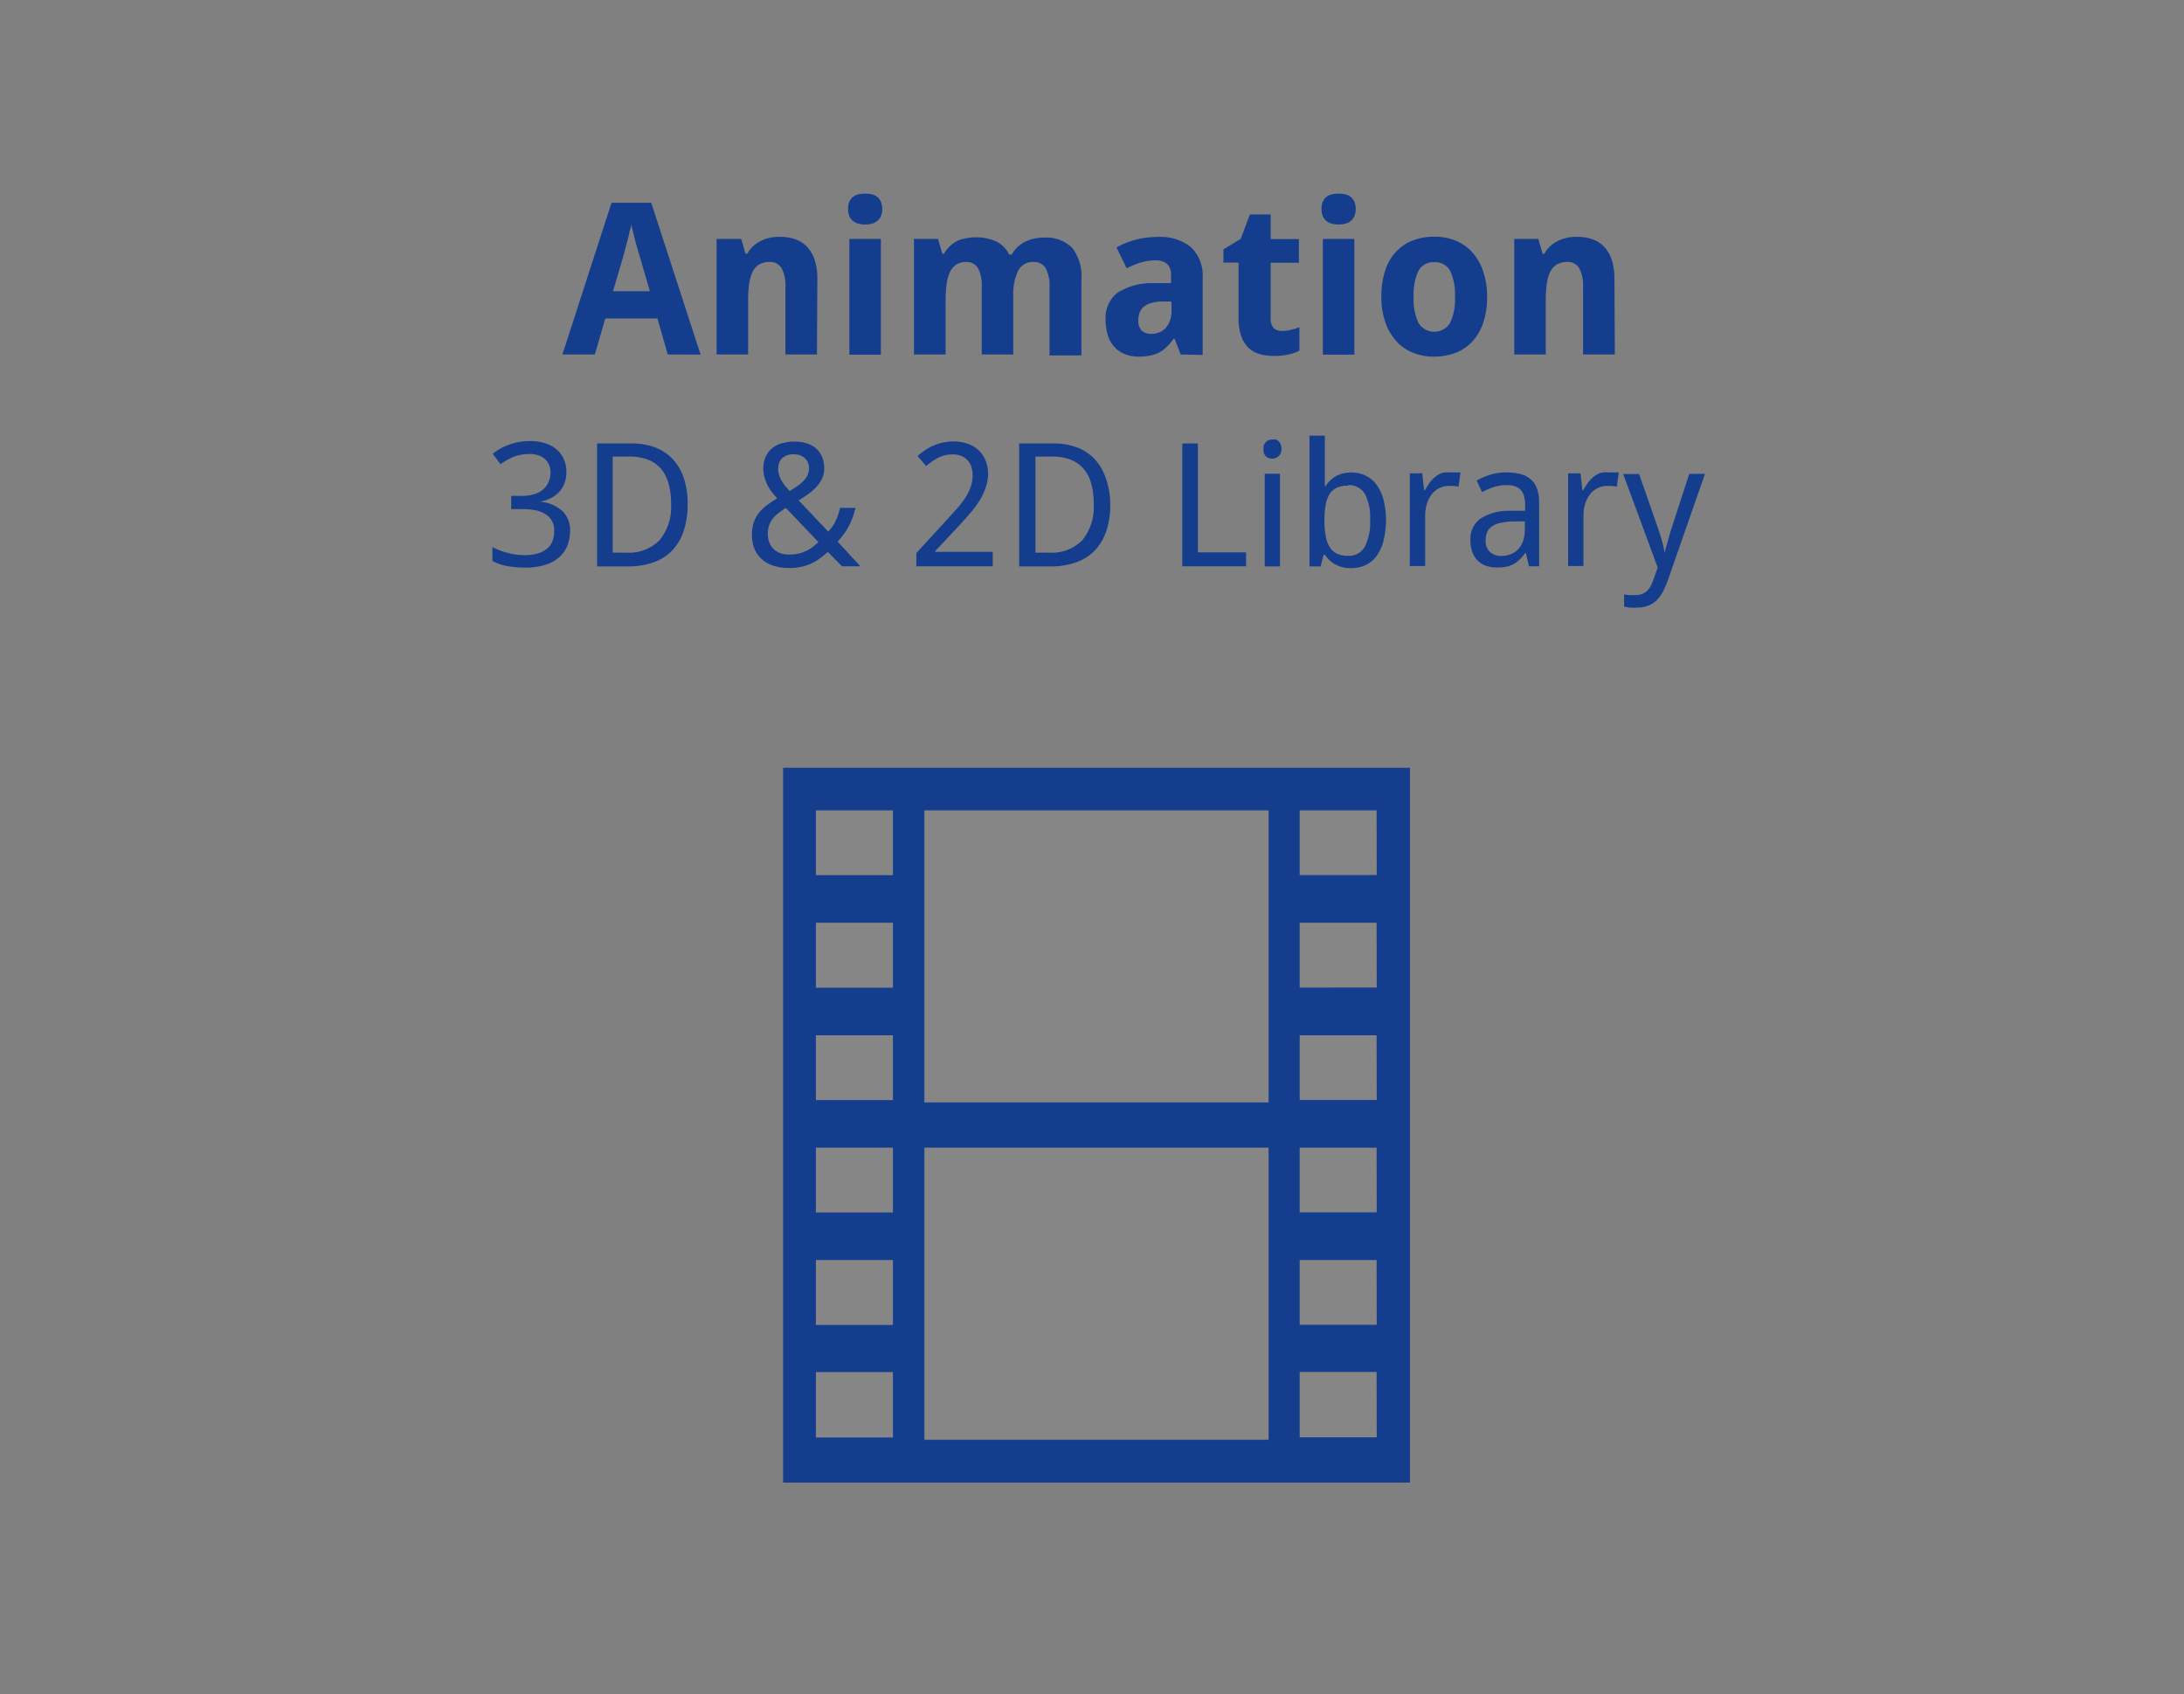 <svg id="btm_menu" data-name="btm menu" xmlns="http://www.w3.org/2000/svg" viewBox="0 0 165 128"><rect x="0" y="0" width="165" height="128" fill="#808080" stroke="none"/><defs><style>.cls-1{fill:#143d8d;}.cls-2{opacity:0.05;}.cls-3{fill:#fff;}</style></defs><title>MIM_mockup_home_Aug19-20_ay</title><g id="filmstrip"><path id="filmstrip-2" data-name="filmstrip" class="cls-1" d="M59.16,58v54h47.36V58Zm8.3,50.59H61.64v-4.94h5.82Zm0-8.5H61.64V95.19h5.82Zm0-8.5H61.64V86.7h5.82Zm0-8.49H61.64V78.21h5.82Zm0-8.49H61.64V69.71h5.82Zm0-8.5H61.64V61.22h5.82Zm28.38,42.65h-26V86.7h26Zm0-25.48h-26V61.22h26Zm8.17,25.3H98.19v-4.94H104Zm0-8.5H98.19V95.19H104Zm0-8.5H98.19V86.7H104Zm0-8.49H98.19V78.21H104Zm0-8.49H98.19V69.71H104Zm0-8.5H98.19V61.22H104Z"/><g id="boxes" class="cls-2"><rect class="cls-3" x="61.64" y="61.22" width="5.82" height="4.93"/><rect class="cls-3" x="69.8" y="61.22" width="26.04" height="22.1"/><rect class="cls-3" x="69.8" y="86.7" width="26.04" height="22.11"/><rect class="cls-3" x="61.64" y="69.71" width="5.82" height="4.94"/><rect class="cls-3" x="61.64" y="78.21" width="5.82" height="4.94"/><rect class="cls-3" x="61.64" y="86.7" width="5.82" height="4.94"/><rect class="cls-3" x="61.64" y="95.19" width="5.82" height="4.94"/><rect class="cls-3" x="61.64" y="103.68" width="5.82" height="4.94"/><rect class="cls-3" x="98.19" y="61.22" width="5.82" height="4.93"/><rect class="cls-3" x="98.19" y="69.71" width="5.82" height="4.94"/><rect class="cls-3" x="98.19" y="78.21" width="5.82" height="4.94"/><rect class="cls-3" x="98.19" y="86.7" width="5.82" height="4.94"/><rect class="cls-3" x="98.19" y="95.19" width="5.82" height="4.94"/><rect class="cls-3" x="98.19" y="103.68" width="5.82" height="4.94"/></g></g><g id="txt_expanded"><g id="txt_3D_2D" data-name="txt_3D+2D"><path class="cls-1" d="M42.79,35.68a2.34,2.34,0,0,1-.15.84,2,2,0,0,1-.41.66,2.2,2.2,0,0,1-.63.46,3,3,0,0,1-.82.26v0a2.86,2.86,0,0,1,1.71.71,2,2,0,0,1,.58,1.5,3,3,0,0,1-.21,1.12,2.31,2.31,0,0,1-.63.88,2.91,2.91,0,0,1-1.06.57,5.07,5.07,0,0,1-1.52.2,7.57,7.57,0,0,1-1.3-.11,3.87,3.87,0,0,1-1.15-.39V41.33a5.22,5.22,0,0,0,1.2.45,5.13,5.13,0,0,0,1.23.16,3.54,3.54,0,0,0,1-.13,1.9,1.9,0,0,0,.7-.36,1.39,1.39,0,0,0,.41-.58,2.15,2.15,0,0,0,.13-.77,1.52,1.52,0,0,0-.17-.74,1.38,1.38,0,0,0-.48-.51,2.24,2.24,0,0,0-.76-.3,4.9,4.9,0,0,0-1-.09h-.84v-1h.84a3,3,0,0,0,.91-.13,1.86,1.86,0,0,0,.67-.36,1.56,1.56,0,0,0,.41-.56,1.78,1.78,0,0,0,.14-.71,1.45,1.45,0,0,0-.11-.59,1.22,1.22,0,0,0-.32-.44,1.45,1.45,0,0,0-.5-.28,2.11,2.11,0,0,0-.65-.09,3.15,3.15,0,0,0-1.2.21,4.74,4.74,0,0,0-1,.56l-.58-.79a4.07,4.07,0,0,1,.54-.37,4.15,4.15,0,0,1,.64-.3,4.52,4.52,0,0,1,.75-.21,4.45,4.45,0,0,1,.84-.08,3.8,3.8,0,0,1,1.2.17,2.45,2.45,0,0,1,.87.48,2,2,0,0,1,.53.73A2.35,2.35,0,0,1,42.79,35.68Z"/><path class="cls-1" d="M51.95,38.06a6.33,6.33,0,0,1-.3,2.06,3.9,3.9,0,0,1-.88,1.48,3.64,3.64,0,0,1-1.42.89,5.68,5.68,0,0,1-1.91.3H45.11V33.5H47.7a5,5,0,0,1,1.76.29,3.53,3.53,0,0,1,1.34.87,3.92,3.92,0,0,1,.85,1.43A5.87,5.87,0,0,1,51.95,38.06Zm-1.25,0a5.45,5.45,0,0,0-.21-1.6,2.9,2.9,0,0,0-.61-1.11,2.44,2.44,0,0,0-1-.65,3.84,3.84,0,0,0-1.33-.21H46.29v7.26h1a3.26,3.26,0,0,0,2.53-.93A3.94,3.94,0,0,0,50.7,38.09Z"/><path class="cls-1" d="M56.81,40.37a2.83,2.83,0,0,1,.13-.88,2.32,2.32,0,0,1,.37-.71,3.27,3.27,0,0,1,.6-.59,7.63,7.63,0,0,1,.8-.54l-.39-.47a3.36,3.36,0,0,1-.33-.52,3.16,3.16,0,0,1-.23-.59,2.49,2.49,0,0,1-.09-.68,2.19,2.19,0,0,1,.16-.85,1.75,1.75,0,0,1,.46-.64,2,2,0,0,1,.74-.4,3.39,3.39,0,0,1,1-.14,3,3,0,0,1,.94.14,1.93,1.93,0,0,1,.71.4,1.74,1.74,0,0,1,.44.64,2.27,2.27,0,0,1,.15.85,1.79,1.79,0,0,1-.16.75,2.54,2.54,0,0,1-.43.64,3.83,3.83,0,0,1-.61.54q-.35.25-.73.48l2.23,2.36a3.81,3.81,0,0,0,.31-.37,2.91,2.91,0,0,0,.24-.41,4.08,4.08,0,0,0,.19-.46,4.78,4.78,0,0,0,.15-.55h1.17a6.22,6.22,0,0,1-.23.77,5.21,5.21,0,0,1-.3.66,4.4,4.4,0,0,1-.37.58,6.45,6.45,0,0,1-.45.53L65,42.78H63.61l-1.07-1.09a7.6,7.6,0,0,1-.62.51,3.54,3.54,0,0,1-.65.38,3.59,3.59,0,0,1-.74.24,4.22,4.22,0,0,1-.89.09,4,4,0,0,1-1.2-.17,2.42,2.42,0,0,1-.89-.5,2.15,2.15,0,0,1-.56-.8A2.84,2.84,0,0,1,56.81,40.37Zm2.84,1.52a3,3,0,0,0,.68-.07,2.82,2.82,0,0,0,1.07-.5,4.39,4.39,0,0,0,.43-.37l-2.46-2.58a7,7,0,0,0-.58.41,2.48,2.48,0,0,0-.43.43,1.68,1.68,0,0,0-.26.5,2,2,0,0,0-.09.63,1.74,1.74,0,0,0,.11.63,1.38,1.38,0,0,0,.32.5,1.45,1.45,0,0,0,.51.32A2,2,0,0,0,59.66,41.89Zm-.86-6.5a1.78,1.78,0,0,0,.05.42,2,2,0,0,0,.16.41,2.66,2.66,0,0,0,.27.42,5.32,5.32,0,0,0,.39.45c.25-.15.47-.29.65-.42a2.65,2.65,0,0,0,.45-.4,1.48,1.48,0,0,0,.27-.42,1.29,1.29,0,0,0,.09-.48,1.11,1.11,0,0,0-.08-.42.94.94,0,0,0-.23-.33,1.06,1.06,0,0,0-.36-.22,1.32,1.32,0,0,0-.48-.08,1.25,1.25,0,0,0-.86.28A1,1,0,0,0,58.8,35.39Z"/><path class="cls-1" d="M75,42.78H69.23v-1l2.22-2.42.85-.94a7.23,7.23,0,0,0,.64-.83,3.7,3.7,0,0,0,.4-.82,2.74,2.74,0,0,0,.14-.89,1.87,1.87,0,0,0-.11-.66,1.34,1.34,0,0,0-.31-.49,1.3,1.3,0,0,0-.47-.3,1.75,1.75,0,0,0-.61-.1,2.38,2.38,0,0,0-1.09.25,4.45,4.45,0,0,0-.92.63l-.65-.76a5.17,5.17,0,0,1,.55-.43,3.62,3.62,0,0,1,.63-.35,4.06,4.06,0,0,1,.71-.23,3.55,3.55,0,0,1,.79-.09,3.31,3.31,0,0,1,1.1.17,2.29,2.29,0,0,1,.83.49,2.16,2.16,0,0,1,.53.78,2.74,2.74,0,0,1,.19,1,3.14,3.14,0,0,1-.17,1,4.73,4.73,0,0,1-.46,1,7.83,7.83,0,0,1-.7.95q-.41.48-.89,1l-1.78,1.9v.05H75Z"/><path class="cls-1" d="M83.88,38.06a6.33,6.33,0,0,1-.3,2.06,3.9,3.9,0,0,1-.88,1.48,3.64,3.64,0,0,1-1.42.89,5.68,5.68,0,0,1-1.91.3H77V33.5h2.58a5,5,0,0,1,1.76.29,3.53,3.53,0,0,1,1.34.87,3.92,3.92,0,0,1,.85,1.43A5.87,5.87,0,0,1,83.88,38.06Zm-1.25,0a5.45,5.45,0,0,0-.21-1.6,2.9,2.9,0,0,0-.61-1.11,2.44,2.44,0,0,0-1-.65,3.84,3.84,0,0,0-1.33-.21H78.23v7.26h1a3.26,3.26,0,0,0,2.53-.93A3.94,3.94,0,0,0,82.63,38.09Z"/><path class="cls-1" d="M89.32,42.78V33.5H90.5v8.23h3.64v1.05Z"/><path class="cls-1" d="M95.46,33.93a.63.63,0,0,1,.67-.72.81.81,0,0,1,.26,0,.57.57,0,0,1,.22.13.63.63,0,0,1,.15.23.88.88,0,0,1,.05.33.7.7,0,0,1-.2.55.73.73,0,0,1-1,0A.72.72,0,0,1,95.46,33.93Zm1.24,8.86H95.55v-7H96.7Z"/><path class="cls-1" d="M102.06,35.69a2.53,2.53,0,0,1,1.09.23,2.23,2.23,0,0,1,.83.68,3.33,3.33,0,0,1,.54,1.13,6.53,6.53,0,0,1,0,3.13A3.37,3.37,0,0,1,104,42a2.24,2.24,0,0,1-.83.69,2.5,2.5,0,0,1-1.09.23,2.57,2.57,0,0,1-.68-.08,2.42,2.42,0,0,1-.55-.22,2,2,0,0,1-.43-.32,3,3,0,0,1-.33-.39H100l-.23.88h-.84V32.91h1.16v2.39c0,.15,0,.3,0,.47s0,.32,0,.47l0,.49h.05a2.85,2.85,0,0,1,.33-.41,1.92,1.92,0,0,1,.43-.33,2.2,2.2,0,0,1,.55-.22A2.73,2.73,0,0,1,102.06,35.69Zm-.22,1a2,2,0,0,0-.85.16,1.28,1.28,0,0,0-.55.49,2.26,2.26,0,0,0-.29.82,6.85,6.85,0,0,0-.09,1.16,6.71,6.71,0,0,0,.09,1.14,2.36,2.36,0,0,0,.29.84,1.36,1.36,0,0,0,.55.52,1.89,1.89,0,0,0,.86.17,1.36,1.36,0,0,0,1.26-.69,4,4,0,0,0,.4-2,3.83,3.83,0,0,0-.4-2A1.39,1.39,0,0,0,101.84,36.65Z"/><path class="cls-1" d="M109.54,35.69l.41,0,.39,0-.15,1.07-.37-.05-.35,0a1.61,1.61,0,0,0-1.3.63,2.21,2.21,0,0,0-.37.72,3.19,3.19,0,0,0-.13.94v3.76h-1.16v-7h.94l.14,1.28h.05c.11-.18.22-.36.34-.53a2.44,2.44,0,0,1,.41-.45,1.9,1.9,0,0,1,.5-.31A1.63,1.63,0,0,1,109.54,35.69Z"/><path class="cls-1" d="M115.51,42.78l-.23-1h-.05a4.23,4.23,0,0,1-.42.49,2,2,0,0,1-1,.54,3.43,3.43,0,0,1-.7.06,2.48,2.48,0,0,1-.81-.12,1.68,1.68,0,0,1-.64-.38,1.75,1.75,0,0,1-.42-.65,2.54,2.54,0,0,1-.15-.92,1.89,1.89,0,0,1,.73-1.6,3.88,3.88,0,0,1,2.23-.61l1.17,0v-.44a2.34,2.34,0,0,0-.09-.71,1.13,1.13,0,0,0-.27-.46,1,1,0,0,0-.43-.25,2.06,2.06,0,0,0-.59-.08,3.06,3.06,0,0,0-1,.15,6.27,6.27,0,0,0-.87.37l-.41-.87a5.82,5.82,0,0,1,1-.43,4.11,4.11,0,0,1,1.21-.18,4.24,4.24,0,0,1,1.12.13,1.87,1.87,0,0,1,.78.41,1.73,1.73,0,0,1,.46.72,3.25,3.25,0,0,1,.15,1.06v4.77ZM113.39,42a2.06,2.06,0,0,0,.72-.12,1.51,1.51,0,0,0,.57-.37,1.69,1.69,0,0,0,.38-.62,2.53,2.53,0,0,0,.14-.87v-.63l-.91,0a4.73,4.73,0,0,0-1,.13,1.7,1.7,0,0,0-.62.28,1,1,0,0,0-.33.44,1.57,1.57,0,0,0-.1.58,1.09,1.09,0,0,0,.31.86A1.17,1.17,0,0,0,113.39,42Z"/><path class="cls-1" d="M121.5,35.69l.41,0,.39,0-.15,1.07-.37-.05-.35,0a1.61,1.61,0,0,0-1.3.63,2.21,2.21,0,0,0-.37.72,3.19,3.19,0,0,0-.13.94v3.76h-1.16v-7h.94l.14,1.28h.05c.11-.18.22-.36.34-.53a2.44,2.44,0,0,1,.41-.45,1.9,1.9,0,0,1,.5-.31A1.63,1.63,0,0,1,121.5,35.69Z"/><path class="cls-1" d="M122.63,35.81h1.2l1.36,3.89.18.53c.06.19.12.37.17.56s.1.37.14.54a4.81,4.81,0,0,1,.08.48h0c0-.11.06-.25.1-.43l.16-.58.18-.61.16-.51,1.26-3.88h1.19l-2.75,7.88a7.4,7.4,0,0,1-.38.92,2.82,2.82,0,0,1-.48.7,1.88,1.88,0,0,1-.64.44,2.25,2.25,0,0,1-.88.16,4,4,0,0,1-.57,0l-.41-.07v-.92l.34.05.43,0a1.69,1.69,0,0,0,.53-.07,1.14,1.14,0,0,0,.39-.21,1.3,1.3,0,0,0,.28-.34,3,3,0,0,0,.21-.46l.36-1Z"/></g><g id="txt_animation"><path class="cls-1" d="M50.45,26.78l-.78-2.72H45.73l-.79,2.72H42.49L46.2,15.32h3l3.73,11.47ZM49.1,22l-.73-2.5-.14-.46-.2-.71c-.07-.26-.14-.52-.2-.78s-.11-.48-.13-.66c0,.12,0,.25-.08.41s-.07.32-.12.5l-.14.53-.13.5-.11.41-.07.27L46.31,22Z"/><path class="cls-1" d="M61.72,26.78H59.34v-5.1a2.81,2.81,0,0,0-.29-1.42,1,1,0,0,0-.91-.47,1.5,1.5,0,0,0-.78.19,1.31,1.31,0,0,0-.5.55,3,3,0,0,0-.26.91,8.67,8.67,0,0,0-.08,1.23v4.11H54.14V18.05H56l.32,1.12h.13a2.26,2.26,0,0,1,.46-.58,2.63,2.63,0,0,1,.59-.4,3,3,0,0,1,.68-.23,3.67,3.67,0,0,1,.73-.07,3.53,3.53,0,0,1,1.16.18,2.28,2.28,0,0,1,.9.57,2.64,2.64,0,0,1,.58,1,4.59,4.59,0,0,1,.2,1.45Z"/><path class="cls-1" d="M64.07,15.79a1.35,1.35,0,0,1,.1-.56.94.94,0,0,1,.28-.36,1.07,1.07,0,0,1,.41-.19,2.32,2.32,0,0,1,.5-.05,2.27,2.27,0,0,1,.5.05,1.07,1.07,0,0,1,.41.19,1,1,0,0,1,.28.36,1.52,1.52,0,0,1,0,1.11,1,1,0,0,1-.28.36,1.08,1.08,0,0,1-.41.2,2.06,2.06,0,0,1-.5.06,2.1,2.1,0,0,1-.5-.06,1.08,1.08,0,0,1-.41-.2.91.91,0,0,1-.28-.36A1.35,1.35,0,0,1,64.07,15.79Zm2.48,11H64.17V18.05h2.38Z"/><path class="cls-1" d="M76.55,26.78H74.17v-5.1a2.84,2.84,0,0,0-.28-1.42,1,1,0,0,0-.88-.47,1.4,1.4,0,0,0-.75.19,1.31,1.31,0,0,0-.48.55,3.06,3.06,0,0,0-.26.91,8.67,8.67,0,0,0-.08,1.23v4.11H69.05V18.05h1.82l.32,1.12h.13a2.35,2.35,0,0,1,.45-.58,2.54,2.54,0,0,1,.57-.4A2.83,2.83,0,0,1,73,18a3.77,3.77,0,0,1,2.24.23,2.12,2.12,0,0,1,1,1h.2a2.31,2.31,0,0,1,.45-.58,2.54,2.54,0,0,1,.59-.4,3,3,0,0,1,.68-.23,3.53,3.53,0,0,1,.71-.07,2.77,2.77,0,0,1,2.12.76,3.49,3.49,0,0,1,.71,2.44v5.7H79.29v-5.1A2.84,2.84,0,0,0,79,20.26a1,1,0,0,0-.88-.47,1.26,1.26,0,0,0-1.21.68,4.2,4.2,0,0,0-.36,1.93Z"/><path class="cls-1" d="M89.2,26.78l-.46-1.19h-.07a4.89,4.89,0,0,1-.52.61,2.45,2.45,0,0,1-.56.42,2.49,2.49,0,0,1-.68.24,4.35,4.35,0,0,1-.88.08,2.8,2.8,0,0,1-1-.17,2.1,2.1,0,0,1-.79-.51,2.34,2.34,0,0,1-.52-.86,3.62,3.62,0,0,1-.19-1.23,2.39,2.39,0,0,1,.89-2.05,4.79,4.79,0,0,1,2.66-.73l1.39,0v-.66a1,1,0,0,0-.31-.8,1.34,1.34,0,0,0-.87-.26,3.72,3.72,0,0,0-1.1.16,6.8,6.8,0,0,0-1.07.44l-.77-1.58a6.25,6.25,0,0,1,1.45-.58,6.51,6.51,0,0,1,1.67-.21,3.68,3.68,0,0,1,2.5.77A2.94,2.94,0,0,1,90.86,21v5.82Zm-.7-4-.79,0a2.94,2.94,0,0,0-.8.13,1.48,1.48,0,0,0-.53.29,1.08,1.08,0,0,0-.29.44,1.69,1.69,0,0,0-.09.57,1,1,0,0,0,.27.78,1,1,0,0,0,.7.23,1.6,1.6,0,0,0,.61-.11,1.33,1.33,0,0,0,.49-.34,1.58,1.58,0,0,0,.32-.55,2.18,2.18,0,0,0,.12-.75Z"/><path class="cls-1" d="M96.86,25a2.75,2.75,0,0,0,.67-.08,6.33,6.33,0,0,0,.64-.2v1.77a3.51,3.51,0,0,1-.83.29,4.82,4.82,0,0,1-1.08.11,4.05,4.05,0,0,1-1.06-.13,2,2,0,0,1-.85-.46,2.24,2.24,0,0,1-.57-.89,4.07,4.07,0,0,1-.21-1.4V19.84H92.43v-1l1.31-.8.69-1.84H96v1.86h2.13v1.79H96v4.21a1,1,0,0,0,.25.75A.9.9,0,0,0,96.86,25Z"/><path class="cls-1" d="M99.84,15.79a1.35,1.35,0,0,1,.1-.56.94.94,0,0,1,.28-.36,1.07,1.07,0,0,1,.41-.19,2.32,2.32,0,0,1,.5-.05,2.27,2.27,0,0,1,.5.05,1.07,1.07,0,0,1,.41.19,1,1,0,0,1,.28.36,1.52,1.52,0,0,1,0,1.11,1,1,0,0,1-.28.36,1.08,1.08,0,0,1-.41.2,2.06,2.06,0,0,1-.5.06,2.1,2.1,0,0,1-.5-.06,1.08,1.08,0,0,1-.41-.2.91.91,0,0,1-.28-.36A1.35,1.35,0,0,1,99.84,15.79Zm2.48,11H99.94V18.05h2.38Z"/><path class="cls-1" d="M112.35,22.4a6.2,6.2,0,0,1-.28,1.94,3.93,3.93,0,0,1-.8,1.42,3.35,3.35,0,0,1-1.27.88,4.44,4.44,0,0,1-1.68.3,4.11,4.11,0,0,1-1.59-.3,3.44,3.44,0,0,1-1.25-.88,4.09,4.09,0,0,1-.82-1.42,5.81,5.81,0,0,1-.3-1.94,6.17,6.17,0,0,1,.28-1.93,3.88,3.88,0,0,1,.8-1.42,3.37,3.37,0,0,1,1.26-.87,4.5,4.5,0,0,1,1.68-.3,4.19,4.19,0,0,1,1.59.3,3.47,3.47,0,0,1,1.25.87,4.06,4.06,0,0,1,.82,1.42A5.81,5.81,0,0,1,112.35,22.4Zm-5.55,0a4.14,4.14,0,0,0,.37,2,1.4,1.4,0,0,0,2.38,0,4.15,4.15,0,0,0,.37-2,4.05,4.05,0,0,0-.37-1.95,1.28,1.28,0,0,0-1.2-.64,1.25,1.25,0,0,0-1.18.64A4.09,4.09,0,0,0,106.8,22.4Z"/><path class="cls-1" d="M122,26.78H119.6v-5.1a2.81,2.81,0,0,0-.29-1.42,1,1,0,0,0-.91-.47,1.5,1.5,0,0,0-.78.19,1.31,1.31,0,0,0-.5.55,3,3,0,0,0-.26.91,8.67,8.67,0,0,0-.08,1.23v4.11h-2.38V18.05h1.82l.32,1.12h.13a2.26,2.26,0,0,1,.46-.58,2.63,2.63,0,0,1,.59-.4,3,3,0,0,1,.68-.23,3.67,3.67,0,0,1,.73-.07,3.53,3.53,0,0,1,1.16.18,2.28,2.28,0,0,1,.9.57,2.64,2.64,0,0,1,.58,1,4.59,4.59,0,0,1,.2,1.45Z"/></g></g></svg>